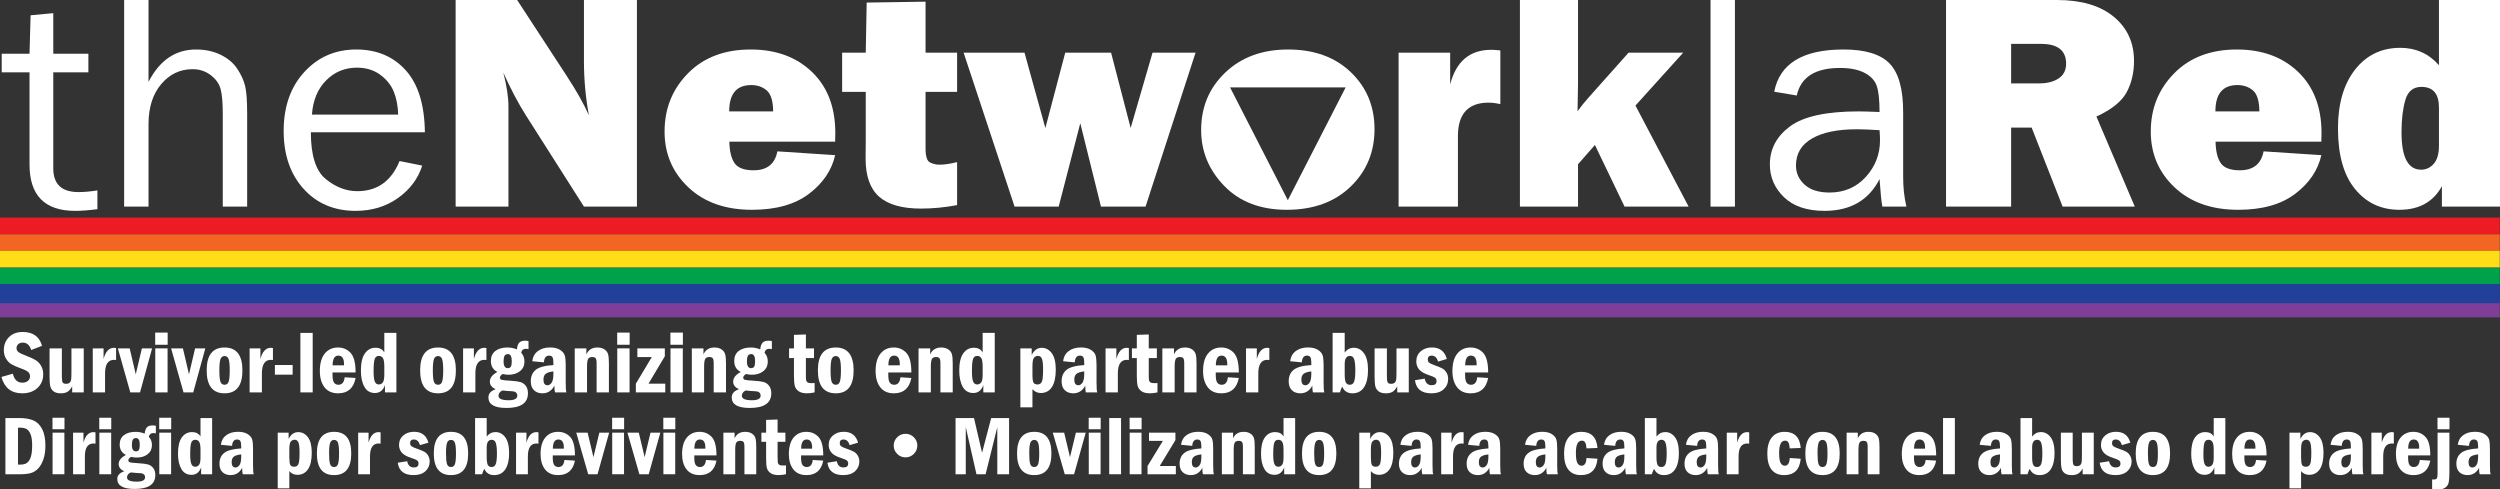 <?xml version="1.0" encoding="utf-8"?>
<!-- Generator: Adobe Illustrator 16.0.0, SVG Export Plug-In . SVG Version: 6.00 Build 0)  -->
<!DOCTYPE svg PUBLIC "-//W3C//DTD SVG 1.1//EN" "http://www.w3.org/Graphics/SVG/1.1/DTD/svg11.dtd">
<svg version="1.1" id="Layer_1" xmlns="http://www.w3.org/2000/svg" xmlns:xlink="http://www.w3.org/1999/xlink" x="0px" y="0px"
	 width="1008.09px" height="197.372px" viewBox="0 0 1008.09 197.372" enable-background="new 0 0 1008.09 197.372"
	 xml:space="preserve">
<rect x="0" y="0" width="1008.09" height="197.372" fill="#333333" stroke="none"/>
<g>
	<defs>
		<rect id="SVGID_1_" width="1008.091" height="197.372"/>
	</defs>
	<clipPath id="SVGID_2_">
		<use xlink:href="#SVGID_1_"  overflow="visible"/>
	</clipPath>
	<path clip-path="url(#SVGID_2_)" fill="#FFFFFF" d="M39.276,76.782v7.568c-3.467,0.448-6.474,0.672-9.02,0.672
		c-12.237,0-18.354-6.233-18.354-18.697v-37.15H0.689v-7.508h11.213L12.34,6.164l9.146-0.854v16.357h14.157v7.508H21.486V67.92
		c0,6.356,3.383,9.533,10.148,9.533C33.889,77.453,36.437,77.23,39.276,76.782"/>
	<path clip-path="url(#SVGID_2_)" fill="#FFFFFF" d="M99.663,83.313h-9.834V45.898c0-4.394-0.283-7.69-0.846-9.887
		c-0.564-2.198-1.901-4.099-4.009-5.707c-2.11-1.607-4.542-2.411-7.298-2.411c-5.054,0-9.282,2.014-12.685,6.043
		c-3.404,4.028-5.105,9.42-5.105,16.174v33.203h-9.835V0h9.835v33.02c4.468-8.707,10.857-13.061,19.168-13.061
		c3.716,0,7.026,0.712,9.929,2.136c2.902,1.425,5.125,3.296,6.671,5.615c1.545,2.319,2.6,4.608,3.163,6.867
		c0.564,2.257,0.846,6.032,0.846,11.321V83.313z"/>
	<path clip-path="url(#SVGID_2_)" fill="#FFFFFF" d="M161.114,64.941l9.145,1.831c-1.67,5.267-4.928,9.625-9.771,13.075
		c-4.845,3.45-10.546,5.174-17.102,5.174c-8.644,0-15.64-2.962-20.984-8.888c-5.347-5.926-8.019-13.695-8.019-23.308
		c0-9.815,2.777-17.747,8.332-23.795c5.553-6.048,12.528-9.072,20.922-9.072c8.268,0,14.918,2.787,19.951,8.362
		c5.032,5.575,7.611,13.916,7.736,25.024h-45.979c0,9.318,2.005,15.605,6.014,18.86c4.009,3.256,8.247,4.883,12.716,4.883
		C152.134,77.087,157.815,73.039,161.114,64.941 M160.55,46.204c-0.084-3.458-0.668-6.531-1.754-9.216
		c-1.086-2.686-2.923-4.974-5.512-6.867c-2.59-1.892-5.701-2.838-9.334-2.838c-4.886,0-9.031,1.709-12.434,5.127
		c-3.404,3.418-5.315,8.017-5.732,13.794H160.55z"/>
	<path clip-path="url(#SVGID_2_)" fill="#FFFFFF" d="M256.831,83.313H235.47l-23.418-36.811c-3.006-4.721-6.037-10.455-9.093-17.205
		c1.378,5.371,2.067,9.929,2.067,13.672v40.344h-21.298V0h24.806l19.922,30.516c3.968,6.063,6.974,11.394,9.019,15.993
		c-1.337-7.12-2.005-14.404-2.005-21.851V0h21.361V83.313z"/>
	<path clip-path="url(#SVGID_2_)" fill="#FFFFFF" d="M313.458,61.035l23.303,1.526c-1.378,6.104-4.896,11.302-10.555,15.595
		s-13.311,6.439-22.958,6.439c-10.733,0-19.293-3.021-25.683-9.064c-6.389-6.042-9.584-13.539-9.584-22.491
		c0-9.278,3.152-17.11,9.459-23.499c6.305-6.388,14.721-9.582,25.244-9.582c10.189,0,18.427,3.011,24.712,9.033
		c6.285,6.022,9.428,14.221,9.428,24.597c0,0.854-0.022,2.035-0.063,3.54h-42.659c0.083,3.906,0.793,6.805,2.13,8.698
		c1.336,1.891,3.884,2.838,7.642,2.838C309.303,68.665,312.497,66.122,313.458,61.035 M311.767,44.922
		c-0.042-4.19-0.905-7.009-2.59-8.454c-1.686-1.443-3.778-2.166-6.274-2.166c-5.909,0-8.864,3.54-8.864,10.62H311.767z"/>
	<path clip-path="url(#SVGID_2_)" fill="#FFFFFF" d="M385.936,21.24v15.808H373.22v22.888c0,3.134,0.604,4.995,1.816,5.585
		c1.211,0.59,2.464,0.885,3.759,0.885c2.004,0,4.385-0.345,7.141-1.038v17.334c-4.928,0.936-9.772,1.404-14.533,1.404
		c-7.684,0-13.333-1.607-16.945-4.822c-3.612-3.213-5.418-8.34-5.418-15.38l0.063-7.264V37.048h-9.522V21.24h9.522l0.375-20.203
		l23.742-0.366V21.24H385.936z"/>
	<polygon clip-path="url(#SVGID_2_)" fill="#FFFFFF" points="482.09,21.24 461.928,83.313 443.95,83.313 435.61,49.682 
		426.902,83.313 409.111,83.313 388.566,21.24 413.119,21.24 421.527,51.632 429.539,21.24 448.027,21.24 455.925,51.61 
		464.744,21.24 	"/>
	<path clip-path="url(#SVGID_2_)" fill="#FFFFFF" d="M587.892,83.313h-23.93V21.24h20.797v12.818
		c2.381-9.318,7.914-13.977,16.601-13.977c0.877,0,2.088,0.082,3.633,0.244v21.667c-1.754-0.406-3.319-0.61-4.698-0.61
		c-8.269,0-12.402,4.496-12.402,13.489V83.313z"/>
	<path clip-path="url(#SVGID_2_)" fill="#FFFFFF" d="M678.723,21.24l-19.252,21.323l21.444,40.75h-25.836l-11.953-24.857
		l-6.813,7.767v17.09h-23.428V0h23.428v33.628c0,0.937-0.063,4.68-0.188,11.23c1.505-2.076,3.03-3.967,4.577-5.676l15.989-17.942
		H678.723z"/>
	<rect x="689.747" clip-path="url(#SVGID_2_)" fill="#FFFFFF" width="9.835" height="83.313"/>
	<path clip-path="url(#SVGID_2_)" fill="#FFFFFF" d="M768.737,83.313h-9.709c-0.376-1.953-0.752-5.656-1.128-11.109
		c-4.344,8.545-11.735,12.818-22.175,12.818c-7.101,0-12.55-1.834-16.35-5.502c-3.801-3.668-5.7-8.069-5.7-13.204
		c0-6.235,2.714-11.359,8.144-15.373c5.428-4.014,14.658-6.021,27.687-6.021c1.755,0,4.552,0.082,8.395,0.244
		c0-4.883-0.387-8.413-1.158-10.59c-0.773-2.176-2.412-3.916-4.918-5.218c-2.506-1.302-5.805-1.953-9.897-1.953
		c-9.981,0-15.785,3.703-17.414,11.108l-9.083-1.526c2.213-11.352,11.526-17.029,27.938-17.029c8.728,0,14.918,1.883,18.573,5.646
		c3.653,3.764,5.48,10.284,5.48,19.562V71.35C767.422,75.704,767.86,79.692,768.737,83.313 M757.9,52.49
		c-4.009-0.244-7.058-0.366-9.146-0.366c-7.767,0-13.802,1.244-18.103,3.732c-4.302,2.488-6.452,6.117-6.452,10.889
		c0,3.02,1.159,5.589,3.477,7.71c2.318,2.121,5.669,3.181,10.055,3.181c5.929,0,10.806-2.1,14.626-6.301
		c3.821-4.201,5.731-9.137,5.731-14.807C758.088,55.386,758.026,54.042,757.9,52.49"/>
	<path clip-path="url(#SVGID_2_)" fill="#FFFFFF" d="M860.82,83.313h-29.097l-12.489-31.861h-8.276v31.861h-26.247V0h44.664
		c9.854,0,17.508,2.248,22.958,6.744c5.449,4.496,8.175,10.428,8.175,17.792c0,4.802-1.003,9.043-3.007,12.726
		c-2.005,3.682-6.056,6.927-12.152,9.735L860.82,83.313z M810.958,33.63h11.213c3.299,0,5.951-0.671,7.955-2.014
		c2.005-1.343,3.007-3.316,3.007-5.921c0-5.33-3.361-7.995-10.085-7.995h-12.09V33.63z"/>
	<path clip-path="url(#SVGID_2_)" fill="#FFFFFF" d="M912.751,61.035l23.303,1.526c-1.379,6.104-4.897,11.302-10.556,15.595
		c-5.659,4.293-13.312,6.439-22.959,6.439c-10.732,0-19.293-3.021-25.682-9.064c-6.39-6.042-9.585-13.539-9.585-22.491
		c0-9.278,3.153-17.11,9.459-23.499c6.306-6.388,14.721-9.582,25.245-9.582c10.188,0,18.426,3.011,24.712,9.033
		c6.284,6.022,9.428,14.221,9.428,24.597c0,0.854-0.021,2.035-0.063,3.54h-42.659c0.083,3.906,0.793,6.805,2.13,8.698
		c1.336,1.891,3.884,2.838,7.642,2.838C908.595,68.665,911.788,66.122,912.751,61.035 M911.06,44.922
		c-0.042-4.19-0.905-7.009-2.591-8.454c-1.686-1.443-3.777-2.166-6.273-2.166c-5.909,0-8.863,3.54-8.863,10.62H911.06z"/>
	<path clip-path="url(#SVGID_2_)" fill="#FFFFFF" d="M1008.091,83.313h-23.428v-8.24c-3.467,6.348-9.188,9.522-17.164,9.522
		c-7.351,0-13.312-2.798-17.884-8.392c-4.573-5.595-6.859-13.723-6.859-24.384c0-9.969,2.296-17.883,6.891-23.743
		c4.594-5.859,10.67-8.789,18.229-8.789c6.306,0,11.505,2.34,15.598,7.019V0h24.618V83.313z M983.473,43.396
		c0-5.574-2.359-8.362-7.078-8.362c-3.3,0-5.461,1.77-6.483,5.31c-1.024,3.54-1.535,7.874-1.535,13.001
		c0,10.051,2.631,15.075,7.894,15.075c2.004,0,3.705-0.793,5.104-2.38s2.099-4.007,2.099-7.263V43.396z"/>
	<rect y="87.733" clip-path="url(#SVGID_2_)" fill="#ED1C24" width="1008" height="6.72"/>
	<path clip-path="url(#SVGID_2_)" fill="#FFFFFF" d="M16.945,139.456l-4.359,1.67c-0.621-1.98-1.758-2.971-3.411-2.971
		c-0.773,0-1.385,0.22-1.836,0.659c-0.452,0.439-0.677,0.952-0.677,1.538c0,0.68,0.266,1.222,0.8,1.626
		c0.533,0.404,1.649,0.935,3.348,1.591c1.547,0.574,2.763,1.143,3.648,1.705c0.884,0.563,1.599,1.328,2.144,2.294
		c0.545,0.967,0.818,2.089,0.818,3.367c0,2.237-0.771,4.074-2.312,5.51s-3.606,2.153-6.196,2.153c-4.348,0-7.125-2.197-8.332-6.592
		l4.605-1.318c0.563,2.414,1.846,3.622,3.85,3.622c0.914,0,1.655-0.238,2.223-0.713c0.569-0.475,0.853-1.099,0.853-1.872
		c0-0.586-0.199-1.11-0.598-1.573c-0.398-0.463-1.312-0.952-2.742-1.467c-1.84-0.657-3.211-1.252-4.113-1.785
		s-1.647-1.295-2.233-2.285c-0.585-0.99-0.878-2.118-0.878-3.384c0-2.156,0.694-3.923,2.083-5.3c1.388-1.377,3.225-2.065,5.51-2.065
		C13.313,133.866,15.914,135.729,16.945,139.456"/>
	<path clip-path="url(#SVGID_2_)" fill="#FFFFFF" d="M19.986,140.476h4.957v11.404c0,1.15,0.105,1.919,0.316,2.306
		c0.211,0.388,0.668,0.581,1.372,0.581c0.644,0,1.133-0.158,1.467-0.476c0.334-0.316,0.536-0.753,0.607-1.311
		c0.07-0.558,0.105-1.704,0.105-3.44v-9.064h4.957v17.754h-4.658v-2.426c-0.703,1.207-1.403,1.975-2.101,2.303
		c-0.697,0.328-1.52,0.492-2.469,0.492c-1.278,0-2.256-0.264-2.936-0.791c-0.68-0.527-1.119-1.195-1.318-2.004
		c-0.199-0.809-0.299-2.068-0.299-3.779V140.476z"/>
	<path clip-path="url(#SVGID_2_)" fill="#FFFFFF" d="M37.406,140.476h4.359v4.289c0.786-3.012,2.186-4.519,4.202-4.519
		c0.246,0,0.527,0.03,0.843,0.089v4.834c-0.363-0.048-0.638-0.07-0.826-0.07c-2.414,0-3.621,1.828-3.621,5.484v7.646h-4.957V140.476
		z"/>
	<polygon clip-path="url(#SVGID_2_)" fill="#FFFFFF" points="47.531,140.476 52.298,140.476 54.741,150.942 57.211,140.476 
		61.33,140.476 56.461,158.229 52.542,158.229 	"/>
	<path clip-path="url(#SVGID_2_)" fill="#FFFFFF" d="M67.605,139.017h-5.027v-4.903h5.027V139.017z M62.613,140.476h4.957v17.755
		h-4.957V140.476z"/>
	<polygon clip-path="url(#SVGID_2_)" fill="#FFFFFF" points="68.994,140.476 73.761,140.476 76.204,150.942 78.674,140.476 
		82.793,140.476 77.924,158.229 74.004,158.229 	"/>
	<path clip-path="url(#SVGID_2_)" fill="#FFFFFF" d="M97.751,149.353c0,6.164-2.399,9.246-7.198,9.246
		c-4.811,0-7.216-3.082-7.216-9.246c0-6.152,2.405-9.229,7.216-9.229C95.353,140.124,97.751,143.2,97.751,149.353 M92.637,149.361
		c0-2.265-0.155-3.797-0.464-4.595s-0.849-1.197-1.619-1.197c-0.747,0-1.284,0.379-1.61,1.136c-0.328,0.757-0.491,2.309-0.491,4.656
		c0,2.172,0.14,3.68,0.42,4.524c0.281,0.845,0.841,1.268,1.681,1.268c0.805,0,1.354-0.419,1.645-1.259
		C92.491,153.056,92.637,151.544,92.637,149.361"/>
	<path clip-path="url(#SVGID_2_)" fill="#FFFFFF" d="M100.652,140.476h4.359v4.289c0.786-3.012,2.186-4.519,4.202-4.519
		c0.246,0,0.527,0.03,0.843,0.089v4.834c-0.363-0.048-0.638-0.07-0.826-0.07c-2.414,0-3.621,1.828-3.621,5.484v7.646h-4.957V140.476
		z"/>
	<rect x="110.848" y="147.19" clip-path="url(#SVGID_2_)" fill="#FFFFFF" width="7.154" height="3.885"/>
	<rect x="121.131" y="134.235" clip-path="url(#SVGID_2_)" fill="#FFFFFF" width="4.957" height="23.994"/>
	<path clip-path="url(#SVGID_2_)" fill="#FFFFFF" d="M143.385,150.179h-9.299v0.98c0,1.589,0.216,2.651,0.648,3.188
		s0.998,0.806,1.699,0.806c1.506,0,2.353-1.008,2.54-3.023l4.412,0.281c-0.784,4.125-3.131,6.188-7.041,6.188
		c-2.411,0-4.242-0.814-5.495-2.443c-1.252-1.629-1.878-3.809-1.878-6.539c0-3.082,0.664-5.435,1.992-7.058
		c1.329-1.623,3.111-2.435,5.346-2.435c2.014,0,3.696,0.718,5.048,2.153S143.385,146.347,143.385,150.179 M138.709,147.313
		c0.012-0.211,0.018-0.375,0.018-0.492c0-2.285-0.771-3.428-2.312-3.428c-1.518,0-2.282,1.307-2.294,3.92H138.709z"/>
	<path clip-path="url(#SVGID_2_)" fill="#FFFFFF" d="M154.969,134.235h4.869v23.994h-4.605v-2.936
		c-0.749,2.121-2.094,3.182-4.036,3.182c-1.907,0-3.328-0.832-4.264-2.496s-1.403-3.85-1.403-6.557c0-3.082,0.536-5.385,1.608-6.908
		s2.505-2.285,4.298-2.285c1.652,0,2.83,0.633,3.533,1.898V134.235z M154.969,147.904c0-1.743-0.186-2.91-0.556-3.501
		c-0.371-0.591-0.909-0.887-1.615-0.887c-0.835,0-1.403,0.408-1.704,1.229c-0.299,0.819-0.449,2.516-0.449,5.09
		c0,1.919,0.164,3.265,0.494,4.037s0.871,1.158,1.623,1.158c0.636,0,1.163-0.26,1.58-0.781c0.418-0.521,0.627-1.588,0.627-3.203
		V147.904z"/>
	<path clip-path="url(#SVGID_2_)" fill="#FFFFFF" d="M183.832,149.353c0,6.164-2.399,9.246-7.198,9.246
		c-4.811,0-7.216-3.082-7.216-9.246c0-6.152,2.405-9.229,7.216-9.229C181.433,140.124,183.832,143.2,183.832,149.353
		 M178.717,149.361c0-2.265-0.155-3.797-0.464-4.595s-0.849-1.197-1.619-1.197c-0.747,0-1.284,0.379-1.61,1.136
		c-0.328,0.757-0.491,2.309-0.491,4.656c0,2.172,0.14,3.68,0.42,4.524c0.281,0.845,0.841,1.268,1.681,1.268
		c0.805,0,1.354-0.419,1.645-1.259C178.571,153.056,178.717,151.544,178.717,149.361"/>
	<path clip-path="url(#SVGID_2_)" fill="#FFFFFF" d="M186.732,140.476h4.359v4.289c0.786-3.012,2.186-4.519,4.202-4.519
		c0.246,0,0.527,0.03,0.843,0.089v4.834c-0.363-0.048-0.638-0.07-0.826-0.07c-2.414,0-3.621,1.828-3.621,5.484v7.646h-4.957V140.476
		z"/>
	<path clip-path="url(#SVGID_2_)" fill="#FFFFFF" d="M213.117,137.558v3.234c-0.375-0.094-0.732-0.141-1.072-0.141
		c-1.032,0-1.658,0.533-1.881,1.6c0.879,0.926,1.318,2.109,1.318,3.551c0,1.605-0.597,2.892-1.793,3.858
		c-1.195,0.967-2.742,1.45-4.64,1.45c-0.727,0-1.495-0.1-2.303-0.299c-0.774,0.422-1.16,0.908-1.16,1.459
		c0,0.445,0.217,0.738,0.65,0.879c0.434,0.141,1.617,0.264,3.551,0.369c1.781,0.105,3.114,0.281,3.999,0.527
		c0.885,0.246,1.623,0.75,2.215,1.512c0.592,0.762,0.887,1.764,0.887,3.006c0,3.961-2.888,5.941-8.666,5.941
		c-4.851,0-7.277-1.412-7.277-4.236c0-1.559,0.967-2.66,2.901-3.305c-1.547-0.727-2.321-1.752-2.321-3.076
		c0-1.523,1.02-2.824,3.059-3.902c-1.758-0.867-2.637-2.344-2.637-4.43c0-1.77,0.607-3.117,1.819-4.043
		c1.213-0.926,2.833-1.389,4.861-1.389c1.347,0,2.613,0.258,3.797,0.773c0.129-1.266,0.445-2.168,0.949-2.707
		s1.295-0.809,2.373-0.809C212.262,137.382,212.719,137.44,213.117,137.558 M202.588,157.457c-1.043,0.479-1.565,1.194-1.565,2.144
		c0,1.195,1.36,1.793,4.078,1.793c2.332,0,3.498-0.621,3.498-1.863c0-0.457-0.126-0.829-0.378-1.115
		c-0.251-0.288-0.574-0.47-0.966-0.546c-0.393-0.076-1.216-0.144-2.47-0.202C204.047,157.62,203.314,157.55,202.588,157.457
		 M206.367,145.644c0-1.91-0.521-2.865-1.564-2.865c-0.633,0-1.082,0.231-1.345,0.694c-0.264,0.463-0.396,1.228-0.396,2.294
		c0,1.793,0.569,2.69,1.705,2.69c0.575,0,0.985-0.212,1.231-0.634S206.367,146.675,206.367,145.644"/>
	<path clip-path="url(#SVGID_2_)" fill="#FFFFFF" d="M219.322,146.118l-4.693-0.457c0.222-1.781,0.981-3.152,2.276-4.113
		s2.927-1.441,4.895-1.441c1.665,0,3,0.319,4.008,0.958c1.008,0.639,1.644,1.381,1.908,2.224c0.263,0.844,0.395,2.15,0.395,3.92
		v7.084c0,2.203,0.1,3.516,0.299,3.938h-4.605c-0.165-0.48-0.247-1.389-0.247-2.725c-1.088,2.063-2.708,3.094-4.86,3.094
		c-1.38,0-2.503-0.413-3.369-1.238c-0.865-0.827-1.298-2.031-1.298-3.613c0-1.98,0.655-3.512,1.965-4.597
		c1.31-1.084,3.696-1.731,7.158-1.942v-0.668c0-1.184-0.12-2.004-0.359-2.461c-0.239-0.457-0.703-0.686-1.391-0.686
		C220.145,143.394,219.45,144.302,219.322,146.118 M223.154,149.757c-1.441,0.164-2.47,0.482-3.085,0.955
		c-0.615,0.473-0.923,1.271-0.923,2.392c0,1.495,0.551,2.243,1.653,2.243c0.597,0,1.139-0.336,1.626-1.008
		c0.486-0.672,0.729-1.907,0.729-3.706V149.757z"/>
	<path clip-path="url(#SVGID_2_)" fill="#FFFFFF" d="M231.75,140.476h4.693v2.426c0.821-1.852,2.303-2.777,4.448-2.777
		c1.16,0,2.118,0.261,2.874,0.782c0.756,0.521,1.239,1.187,1.45,1.995s0.316,2.039,0.316,3.691v11.637h-4.957v-11.637
		c0-1.195-0.152-1.934-0.457-2.215c-0.304-0.281-0.715-0.422-1.23-0.422c-0.891,0-1.477,0.272-1.758,0.817
		c-0.281,0.545-0.422,1.562-0.422,3.05v10.406h-4.957V140.476z"/>
	<path clip-path="url(#SVGID_2_)" fill="#FFFFFF" d="M253.898,139.017h-5.027v-4.903h5.027V139.017z M248.906,140.476h4.957v17.755
		h-4.957V140.476z"/>
	<polygon clip-path="url(#SVGID_2_)" fill="#FFFFFF" points="257.01,140.476 268.084,140.476 268.084,143.657 261.499,154.714 
		268.26,154.714 268.26,158.229 256.395,158.229 256.395,154.714 262.822,143.991 257.01,143.991 	"/>
	<path clip-path="url(#SVGID_2_)" fill="#FFFFFF" d="M275.361,139.017h-5.027v-4.903h5.027V139.017z M270.369,140.476h4.957v17.755
		h-4.957V140.476z"/>
	<path clip-path="url(#SVGID_2_)" fill="#FFFFFF" d="M278.965,140.476h4.693v2.426c0.821-1.852,2.303-2.777,4.448-2.777
		c1.16,0,2.118,0.261,2.874,0.782c0.756,0.521,1.239,1.187,1.45,1.995s0.316,2.039,0.316,3.691v11.637h-4.957v-11.637
		c0-1.195-0.152-1.934-0.457-2.215c-0.304-0.281-0.715-0.422-1.23-0.422c-0.891,0-1.477,0.272-1.758,0.817
		c-0.281,0.545-0.422,1.562-0.422,3.05v10.406h-4.957V140.476z"/>
	<path clip-path="url(#SVGID_2_)" fill="#FFFFFF" d="M311.238,137.558v3.234c-0.375-0.094-0.732-0.141-1.072-0.141
		c-1.032,0-1.658,0.533-1.881,1.6c0.879,0.926,1.318,2.109,1.318,3.551c0,1.605-0.597,2.892-1.793,3.858
		c-1.195,0.967-2.742,1.45-4.64,1.45c-0.727,0-1.495-0.1-2.303-0.299c-0.774,0.422-1.16,0.908-1.16,1.459
		c0,0.445,0.217,0.738,0.65,0.879c0.434,0.141,1.617,0.264,3.551,0.369c1.781,0.105,3.114,0.281,3.999,0.527
		c0.885,0.246,1.623,0.75,2.215,1.512c0.592,0.762,0.887,1.764,0.887,3.006c0,3.961-2.888,5.941-8.666,5.941
		c-4.851,0-7.277-1.412-7.277-4.236c0-1.559,0.967-2.66,2.901-3.305c-1.547-0.727-2.321-1.752-2.321-3.076
		c0-1.523,1.02-2.824,3.059-3.902c-1.758-0.867-2.637-2.344-2.637-4.43c0-1.77,0.607-3.117,1.819-4.043
		c1.213-0.926,2.833-1.389,4.861-1.389c1.347,0,2.613,0.258,3.797,0.773c0.129-1.266,0.445-2.168,0.949-2.707
		s1.295-0.809,2.373-0.809C310.383,137.382,310.84,137.44,311.238,137.558 M300.709,157.457c-1.043,0.479-1.565,1.194-1.565,2.144
		c0,1.195,1.36,1.793,4.078,1.793c2.332,0,3.498-0.621,3.498-1.863c0-0.457-0.126-0.829-0.378-1.115
		c-0.251-0.288-0.574-0.47-0.966-0.546c-0.393-0.076-1.216-0.144-2.47-0.202C302.168,157.62,301.436,157.55,300.709,157.457
		 M304.488,145.644c0-1.91-0.521-2.865-1.564-2.865c-0.633,0-1.082,0.231-1.345,0.694c-0.264,0.463-0.396,1.228-0.396,2.294
		c0,1.793,0.569,2.69,1.705,2.69c0.575,0,0.985-0.212,1.231-0.634S304.488,146.675,304.488,145.644"/>
	<path clip-path="url(#SVGID_2_)" fill="#FFFFFF" d="M320.15,135.026l4.816-0.158v5.607h3.27v3.902h-3.27v6.521
		c0,1.207,0.027,1.989,0.08,2.347c0.052,0.357,0.228,0.656,0.527,0.896c0.299,0.24,0.8,0.36,1.503,0.36
		c0.375,0,0.844-0.012,1.406-0.035v3.762c-1.102,0.246-2.109,0.369-3.023,0.369c-1.5,0-2.649-0.287-3.446-0.861
		c-0.797-0.574-1.306-1.295-1.529-2.162s-0.334-2.244-0.334-4.131v-7.066h-1.969v-3.902h1.969V135.026z"/>
	<path clip-path="url(#SVGID_2_)" fill="#FFFFFF" d="M344.215,149.353c0,6.164-2.399,9.246-7.198,9.246
		c-4.811,0-7.216-3.082-7.216-9.246c0-6.152,2.405-9.229,7.216-9.229C341.815,140.124,344.215,143.2,344.215,149.353 M339.1,149.361
		c0-2.265-0.155-3.797-0.464-4.595c-0.309-0.798-0.849-1.197-1.619-1.197c-0.747,0-1.284,0.379-1.61,1.136
		c-0.328,0.757-0.491,2.309-0.491,4.656c0,2.172,0.14,3.68,0.42,4.524c0.281,0.845,0.841,1.268,1.681,1.268
		c0.805,0,1.354-0.419,1.645-1.259C338.954,153.056,339.1,151.544,339.1,149.361"/>
	<path clip-path="url(#SVGID_2_)" fill="#FFFFFF" d="M367.488,150.179h-9.299v0.98c0,1.589,0.216,2.651,0.648,3.188
		s0.998,0.806,1.699,0.806c1.506,0,2.353-1.008,2.54-3.023l4.412,0.281c-0.784,4.125-3.131,6.188-7.041,6.188
		c-2.411,0-4.242-0.814-5.495-2.443c-1.252-1.629-1.878-3.809-1.878-6.539c0-3.082,0.664-5.435,1.992-7.058
		c1.329-1.623,3.111-2.435,5.346-2.435c2.014,0,3.696,0.718,5.048,2.153S367.488,146.347,367.488,150.179 M362.813,147.313
		c0.012-0.211,0.018-0.375,0.018-0.492c0-2.285-0.771-3.428-2.312-3.428c-1.518,0-2.282,1.307-2.294,3.92H362.813z"/>
	<path clip-path="url(#SVGID_2_)" fill="#FFFFFF" d="M370.389,140.476h4.693v2.426c0.821-1.852,2.303-2.777,4.448-2.777
		c1.16,0,2.118,0.261,2.874,0.782c0.756,0.521,1.239,1.187,1.45,1.995s0.316,2.039,0.316,3.691v11.637h-4.957v-11.637
		c0-1.195-0.152-1.934-0.457-2.215c-0.304-0.281-0.715-0.422-1.23-0.422c-0.891,0-1.477,0.272-1.758,0.817
		c-0.281,0.545-0.422,1.562-0.422,3.05v10.406h-4.957V140.476z"/>
	<path clip-path="url(#SVGID_2_)" fill="#FFFFFF" d="M396.246,134.235h4.869v23.994h-4.605v-2.936
		c-0.749,2.121-2.094,3.182-4.036,3.182c-1.907,0-3.328-0.832-4.264-2.496s-1.403-3.85-1.403-6.557c0-3.082,0.536-5.385,1.608-6.908
		c1.072-1.523,2.505-2.285,4.298-2.285c1.652,0,2.83,0.633,3.533,1.898V134.235z M396.246,147.904c0-1.743-0.186-2.91-0.556-3.501
		c-0.371-0.591-0.909-0.887-1.615-0.887c-0.835,0-1.403,0.408-1.704,1.229c-0.299,0.819-0.449,2.516-0.449,5.09
		c0,1.919,0.164,3.265,0.494,4.037s0.871,1.158,1.623,1.158c0.636,0,1.163-0.26,1.58-0.781c0.418-0.521,0.627-1.588,0.627-3.203
		V147.904z"/>
	<path clip-path="url(#SVGID_2_)" fill="#FFFFFF" d="M411.451,140.476h4.57v2.654c0.971-1.922,2.316-2.883,4.036-2.883
		c1.626,0,2.977,0.724,4.053,2.171s1.614,3.659,1.614,6.636c0,3.117-0.526,5.467-1.579,7.049c-1.053,1.582-2.533,2.373-4.439,2.373
		c-1.368,0-2.497-0.521-3.386-1.564v7.33h-4.869V140.476z M416.32,150.958c0,1.697,0.137,2.8,0.412,3.309
		c0.274,0.51,0.831,0.764,1.671,0.764c0.747,0,1.301-0.339,1.663-1.018c0.362-0.679,0.543-2.323,0.543-4.933
		c0-2.176-0.158-3.65-0.473-4.423s-0.846-1.158-1.593-1.158c-0.618,0-1.143,0.243-1.576,0.729c-0.431,0.485-0.647,1.612-0.647,3.379
		V150.958z"/>
	<path clip-path="url(#SVGID_2_)" fill="#FFFFFF" d="M433.371,146.118l-4.693-0.457c0.222-1.781,0.981-3.152,2.276-4.113
		s2.927-1.441,4.895-1.441c1.665,0,3,0.319,4.008,0.958c1.008,0.639,1.644,1.381,1.908,2.224c0.263,0.844,0.395,2.15,0.395,3.92
		v7.084c0,2.203,0.1,3.516,0.299,3.938h-4.605c-0.165-0.48-0.247-1.389-0.247-2.725c-1.088,2.063-2.708,3.094-4.86,3.094
		c-1.38,0-2.503-0.413-3.369-1.238c-0.865-0.827-1.298-2.031-1.298-3.613c0-1.98,0.655-3.512,1.965-4.597
		c1.31-1.084,3.696-1.731,7.158-1.942v-0.668c0-1.184-0.12-2.004-0.358-2.461c-0.24-0.457-0.704-0.686-1.392-0.686
		C434.193,143.394,433.499,144.302,433.371,146.118 M437.203,149.757c-1.441,0.164-2.47,0.482-3.085,0.955
		c-0.615,0.473-0.923,1.271-0.923,2.392c0,1.495,0.551,2.243,1.653,2.243c0.597,0,1.139-0.336,1.626-1.008
		c0.486-0.672,0.729-1.907,0.729-3.706V149.757z"/>
	<path clip-path="url(#SVGID_2_)" fill="#FFFFFF" d="M445.799,140.476h4.359v4.289c0.786-3.012,2.186-4.519,4.202-4.519
		c0.246,0,0.527,0.03,0.843,0.089v4.834c-0.363-0.048-0.638-0.07-0.826-0.07c-2.414,0-3.621,1.828-3.621,5.484v7.646h-4.957V140.476
		z"/>
	<path clip-path="url(#SVGID_2_)" fill="#FFFFFF" d="M458.402,135.026l4.816-0.158v5.607h3.27v3.902h-3.27v6.521
		c0,1.207,0.027,1.989,0.08,2.347c0.052,0.357,0.228,0.656,0.527,0.896c0.299,0.24,0.8,0.36,1.503,0.36
		c0.375,0,0.844-0.012,1.406-0.035v3.762c-1.102,0.246-2.109,0.369-3.023,0.369c-1.5,0-2.649-0.287-3.446-0.861
		c-0.797-0.574-1.306-1.295-1.529-2.162s-0.334-2.244-0.334-4.131v-7.066h-1.969v-3.902h1.969V135.026z"/>
	<path clip-path="url(#SVGID_2_)" fill="#FFFFFF" d="M468.703,140.476h4.693v2.426c0.821-1.852,2.303-2.777,4.448-2.777
		c1.16,0,2.118,0.261,2.874,0.782c0.756,0.521,1.239,1.187,1.45,1.995s0.316,2.039,0.316,3.691v11.637h-4.957v-11.637
		c0-1.195-0.152-1.934-0.457-2.215c-0.304-0.281-0.715-0.422-1.23-0.422c-0.891,0-1.477,0.272-1.758,0.817
		c-0.281,0.545-0.422,1.562-0.422,3.05v10.406h-4.957V140.476z"/>
	<path clip-path="url(#SVGID_2_)" fill="#FFFFFF" d="M499.535,150.179h-9.299v0.98c0,1.589,0.216,2.651,0.647,3.188
		c0.433,0.537,0.999,0.806,1.7,0.806c1.506,0,2.353-1.008,2.54-3.023l4.412,0.281c-0.784,4.125-3.131,6.188-7.04,6.188
		c-2.411,0-4.243-0.814-5.496-2.443c-1.252-1.629-1.878-3.809-1.878-6.539c0-3.082,0.664-5.435,1.992-7.058
		c1.329-1.623,3.11-2.435,5.347-2.435c2.012,0,3.695,0.718,5.047,2.153S499.535,146.347,499.535,150.179 M494.859,147.313
		c0.012-0.211,0.018-0.375,0.018-0.492c0-2.285-0.771-3.428-2.312-3.428c-1.518,0-2.282,1.307-2.294,3.92H494.859z"/>
	<path clip-path="url(#SVGID_2_)" fill="#FFFFFF" d="M502.436,140.476h4.359v4.289c0.785-3.012,2.186-4.519,4.201-4.519
		c0.246,0,0.527,0.03,0.844,0.089v4.834c-0.363-0.048-0.639-0.07-0.826-0.07c-2.414,0-3.621,1.828-3.621,5.484v7.646h-4.957V140.476
		z"/>
	<path clip-path="url(#SVGID_2_)" fill="#FFFFFF" d="M524.936,146.118l-4.693-0.457c0.223-1.781,0.981-3.152,2.276-4.113
		s2.927-1.441,4.896-1.441c1.664,0,3,0.319,4.008,0.958s1.644,1.381,1.907,2.224c0.264,0.844,0.396,2.15,0.396,3.92v7.084
		c0,2.203,0.1,3.516,0.299,3.938h-4.604c-0.165-0.48-0.247-1.389-0.247-2.725c-1.088,2.063-2.708,3.094-4.86,3.094
		c-1.38,0-2.503-0.413-3.369-1.238c-0.865-0.827-1.298-2.031-1.298-3.613c0-1.98,0.654-3.512,1.965-4.597
		c1.31-1.084,3.696-1.731,7.158-1.942v-0.668c0-1.184-0.12-2.004-0.358-2.461c-0.239-0.457-0.704-0.686-1.392-0.686
		C525.758,143.394,525.063,144.302,524.936,146.118 M528.768,149.757c-1.441,0.164-2.47,0.482-3.085,0.955s-0.923,1.271-0.923,2.392
		c0,1.495,0.551,2.243,1.652,2.243c0.598,0,1.14-0.336,1.627-1.008c0.485-0.672,0.729-1.907,0.729-3.706V149.757z"/>
	<path clip-path="url(#SVGID_2_)" fill="#FFFFFF" d="M537.363,134.235h4.869v7.91c0.959-1.277,2.188-1.916,3.685-1.916
		c1.638,0,3,0.738,4.087,2.215c1.089,1.477,1.633,3.744,1.633,6.803c0,2.941-0.532,5.235-1.597,6.882s-2.621,2.47-4.668,2.47
		c-2.013,0-3.393-0.896-4.142-2.689c-0.34,0.609-0.65,1.382-0.932,2.32h-2.936V134.235z M542.232,150.854
		c0,1.626,0.151,2.749,0.455,3.369s0.84,0.931,1.609,0.931c0.854,0,1.437-0.441,1.752-1.325c0.315-0.883,0.473-2.372,0.473-4.467
		c0-2.024-0.152-3.504-0.455-4.44c-0.304-0.936-0.864-1.404-1.681-1.404c-1.436,0-2.153,1.082-2.153,3.247V150.854z"/>
	<path clip-path="url(#SVGID_2_)" fill="#FFFFFF" d="M554.291,140.476h4.957v11.404c0,1.15,0.104,1.919,0.316,2.306
		c0.211,0.388,0.668,0.581,1.371,0.581c0.645,0,1.134-0.158,1.468-0.476c0.334-0.316,0.536-0.753,0.606-1.311
		s0.105-1.704,0.105-3.44v-9.064h4.957v17.754h-4.658v-2.426c-0.703,1.207-1.403,1.975-2.102,2.303
		c-0.696,0.328-1.52,0.492-2.469,0.492c-1.277,0-2.256-0.264-2.936-0.791c-0.681-0.527-1.119-1.195-1.318-2.004
		s-0.299-2.068-0.299-3.779V140.476z"/>
	<path clip-path="url(#SVGID_2_)" fill="#FFFFFF" d="M583.418,144.747l-3.533,1.055c-0.469-1.605-1.336-2.408-2.602-2.408
		c-1.031,0-1.547,0.516-1.547,1.547c0,0.586,0.193,1.031,0.58,1.336s1.184,0.668,2.391,1.09c1.359,0.48,2.355,0.902,2.988,1.266
		s1.166,0.911,1.6,1.644s0.65,1.573,0.65,2.522c0,1.641-0.592,3.018-1.775,4.131s-2.836,1.67-4.957,1.67
		c-3.996,0-6.211-1.764-6.645-5.291l3.938-0.633c0.328,1.77,1.26,2.654,2.795,2.654c1.313,0,1.969-0.551,1.969-1.652
		c0-0.586-0.193-1.031-0.58-1.336s-1.137-0.633-2.25-0.984c-2.039-0.656-3.439-1.447-4.201-2.373s-1.143-1.998-1.143-3.217
		c0-1.711,0.601-3.083,1.801-4.113c1.202-1.031,2.705-1.547,4.51-1.547C580.559,140.106,582.563,141.653,583.418,144.747"/>
	<path clip-path="url(#SVGID_2_)" fill="#FFFFFF" d="M600.082,150.179h-9.299v0.98c0,1.589,0.216,2.651,0.646,3.188
		c0.434,0.537,0.999,0.806,1.7,0.806c1.506,0,2.354-1.008,2.54-3.023l4.412,0.281c-0.784,4.125-3.131,6.188-7.04,6.188
		c-2.411,0-4.243-0.814-5.496-2.443c-1.252-1.629-1.878-3.809-1.878-6.539c0-3.082,0.664-5.435,1.992-7.058
		c1.329-1.623,3.11-2.435,5.347-2.435c2.013,0,3.695,0.718,5.047,2.153C599.406,143.713,600.082,146.347,600.082,150.179
		 M595.406,147.313c0.012-0.211,0.018-0.375,0.018-0.492c0-2.285-0.771-3.428-2.312-3.428c-1.519,0-2.282,1.307-2.294,3.92H595.406z
		"/>
	<path clip-path="url(#SVGID_2_)" fill="#FFFFFF" d="M2.181,168.568h5.46c2.366,0,4.29,0.313,5.773,0.938
		c1.481,0.625,2.667,1.778,3.558,3.461c0.89,1.683,1.335,3.957,1.335,6.823c0,2.036-0.27,3.843-0.811,5.421
		c-0.541,1.576-1.251,2.819-2.13,3.727c-0.879,0.907-1.871,1.517-2.975,1.827c-1.105,0.309-2.485,0.464-4.142,0.464H2.181V168.568z
		 M7.252,172.453v14.892h0.865c1.175,0,2.085-0.222,2.729-0.665c0.644-0.442,1.158-1.216,1.543-2.318
		c0.384-1.103,0.576-2.695,0.576-4.778c0-1.928-0.212-3.412-0.635-4.454c-0.424-1.041-0.955-1.748-1.594-2.119
		c-0.639-0.37-1.512-0.557-2.619-0.557H7.252z"/>
	<path clip-path="url(#SVGID_2_)" fill="#FFFFFF" d="M25.999,173.084h-4.834v-4.632h4.834V173.084z M21.198,174.462h4.767v16.769
		h-4.767V174.462z"/>
	<path clip-path="url(#SVGID_2_)" fill="#FFFFFF" d="M29.463,174.462h4.192v4.051c0.755-2.845,2.102-4.267,4.04-4.267
		c0.237,0,0.508,0.027,0.812,0.083v4.565c-0.35-0.044-0.614-0.066-0.794-0.066c-2.322,0-3.483,1.727-3.483,5.18v7.222h-4.767
		V174.462z"/>
	<path clip-path="url(#SVGID_2_)" fill="#FFFFFF" d="M44.863,173.084h-4.834v-4.632h4.834V173.084z M40.063,174.462h4.767v16.769
		h-4.767V174.462z"/>
	<path clip-path="url(#SVGID_2_)" fill="#FFFFFF" d="M62.85,171.706v3.055c-0.361-0.089-0.704-0.133-1.031-0.133
		c-0.992,0-1.595,0.504-1.809,1.511c0.845,0.874,1.268,1.992,1.268,3.354c0,1.517-0.575,2.731-1.724,3.644
		c-1.15,0.914-2.637,1.37-4.463,1.37c-0.699,0-1.437-0.094-2.214-0.282c-0.744,0.398-1.116,0.857-1.116,1.378
		c0,0.421,0.208,0.697,0.625,0.83s1.556,0.249,3.415,0.348c1.713,0.101,2.995,0.267,3.846,0.499c0.85,0.232,1.561,0.708,2.129,1.428
		c0.569,0.72,0.854,1.666,0.854,2.839c0,3.741-2.778,5.611-8.334,5.611c-4.665,0-6.998-1.335-6.998-4c0-1.473,0.93-2.514,2.79-3.122
		c-1.488-0.687-2.232-1.654-2.232-2.905c0-1.438,0.981-2.667,2.941-3.686c-1.69-0.819-2.535-2.214-2.535-4.184
		c0-1.671,0.583-2.944,1.749-3.818c1.167-0.874,2.724-1.312,4.674-1.312c1.296,0,2.513,0.243,3.652,0.73
		c0.124-1.195,0.428-2.048,0.913-2.557c0.484-0.509,1.245-0.764,2.281-0.764C62.026,171.54,62.466,171.596,62.85,171.706
		 M52.724,190.499c-1.003,0.454-1.504,1.129-1.504,2.025c0,1.129,1.307,1.693,3.922,1.693c2.242,0,3.363-0.587,3.363-1.76
		c0-0.432-0.121-0.783-0.363-1.055c-0.242-0.271-0.552-0.442-0.929-0.514c-0.378-0.072-1.17-0.136-2.375-0.191
		C54.127,190.654,53.422,190.588,52.724,190.499 M56.358,179.343c0-1.804-0.502-2.706-1.504-2.706c-0.609,0-1.04,0.219-1.294,0.655
		c-0.253,0.438-0.38,1.16-0.38,2.167c0,1.693,0.546,2.54,1.639,2.54c0.553,0,0.947-0.199,1.184-0.598
		C56.239,181.003,56.358,180.316,56.358,179.343"/>
	<path clip-path="url(#SVGID_2_)" fill="#FFFFFF" d="M69.036,173.084h-4.834v-4.632h4.834V173.084z M64.235,174.462h4.767v16.769
		h-4.767V174.462z"/>
	<path clip-path="url(#SVGID_2_)" fill="#FFFFFF" d="M80.852,168.568h4.683v22.661h-4.429v-2.772
		c-0.72,2.002-2.014,3.005-3.881,3.005c-1.834,0-3.201-0.786-4.101-2.357c-0.899-1.571-1.349-3.636-1.349-6.192
		c0-2.912,0.515-5.086,1.546-6.524c1.031-1.438,2.409-2.158,4.134-2.158c1.588,0,2.721,0.598,3.397,1.793V168.568z M80.852,181.479
		c0-1.647-0.178-2.749-0.534-3.308c-0.357-0.558-0.875-0.838-1.553-0.838c-0.804,0-1.35,0.388-1.639,1.161
		c-0.288,0.773-0.432,2.376-0.432,4.808c0,1.813,0.158,3.083,0.475,3.813s0.837,1.093,1.561,1.093c0.611,0,1.118-0.245,1.519-0.736
		c0.402-0.492,0.603-1.5,0.603-3.025V181.479z"/>
	<path clip-path="url(#SVGID_2_)" fill="#FFFFFF" d="M93.581,179.791l-4.514-0.432c0.214-1.683,0.944-2.978,2.19-3.885
		c1.244-0.907,2.814-1.361,4.707-1.361c1.6,0,2.885,0.302,3.854,0.905c0.969,0.603,1.581,1.303,1.834,2.1
		c0.254,0.798,0.381,2.031,0.381,3.702v6.69c0,2.081,0.095,3.321,0.287,3.719h-4.428c-0.158-0.454-0.237-1.312-0.237-2.573
		c-1.047,1.948-2.604,2.922-4.674,2.922c-1.327,0-2.407-0.39-3.24-1.171c-0.832-0.779-1.248-1.917-1.248-3.411
		c0-1.87,0.629-3.317,1.889-4.341c1.26-1.024,3.554-1.636,6.884-1.835v-0.631c0-1.118-0.115-1.893-0.345-2.324
		s-0.676-0.647-1.338-0.647C94.371,177.218,93.704,178.075,93.581,179.791 M97.266,183.228c-1.386,0.154-2.375,0.455-2.967,0.902
		c-0.592,0.446-0.887,1.199-0.887,2.259c0,1.412,0.529,2.118,1.589,2.118c0.575,0,1.096-0.317,1.563-0.951
		c0.468-0.635,0.702-1.802,0.702-3.501V183.228z"/>
	<path clip-path="url(#SVGID_2_)" fill="#FFFFFF" d="M111.988,174.462h4.395v2.507c0.934-1.815,2.228-2.723,3.881-2.723
		c1.564,0,2.863,0.684,3.898,2.05c1.035,1.367,1.552,3.456,1.552,6.268c0,2.944-0.506,5.163-1.518,6.657
		c-1.012,1.494-2.435,2.241-4.269,2.241c-1.316,0-2.402-0.492-3.256-1.478v6.923h-4.683V174.462z M116.671,184.362
		c0,1.603,0.132,2.644,0.396,3.125c0.263,0.479,0.799,0.721,1.607,0.721c0.719,0,1.251-0.32,1.6-0.961
		c0.348-0.642,0.522-2.194,0.522-4.658c0-2.056-0.152-3.448-0.455-4.178c-0.303-0.729-0.814-1.094-1.532-1.094
		c-0.595,0-1.1,0.229-1.515,0.688c-0.415,0.459-0.623,1.522-0.623,3.191V184.362z"/>
	<path clip-path="url(#SVGID_2_)" fill="#FFFFFF" d="M141.639,182.846c0,5.82-2.307,8.732-6.922,8.732
		c-4.626,0-6.939-2.912-6.939-8.732c0-5.811,2.313-8.716,6.939-8.716C139.332,174.13,141.639,177.035,141.639,182.846
		 M136.72,182.854c0-2.14-0.148-3.586-0.446-4.34c-0.297-0.754-0.816-1.131-1.557-1.131c-0.718,0-1.234,0.357-1.549,1.072
		c-0.314,0.715-0.471,2.181-0.471,4.398c0,2.051,0.134,3.475,0.404,4.272c0.269,0.798,0.808,1.197,1.616,1.197
		c0.774,0,1.302-0.396,1.582-1.188C136.58,186.343,136.72,184.916,136.72,182.854"/>
	<path clip-path="url(#SVGID_2_)" fill="#FFFFFF" d="M144.428,174.462h4.192v4.051c0.755-2.845,2.102-4.267,4.04-4.267
		c0.237,0,0.508,0.027,0.812,0.083v4.565c-0.35-0.044-0.614-0.066-0.794-0.066c-2.322,0-3.483,1.727-3.483,5.18v7.222h-4.767
		V174.462z"/>
	<path clip-path="url(#SVGID_2_)" fill="#FFFFFF" d="M172.759,178.496l-3.398,0.996c-0.451-1.518-1.285-2.274-2.501-2.274
		c-0.992,0-1.488,0.487-1.488,1.461c0,0.554,0.186,0.974,0.558,1.262c0.371,0.288,1.138,0.631,2.299,1.029
		c1.307,0.454,2.265,0.853,2.873,1.195c0.609,0.343,1.122,0.86,1.539,1.553c0.416,0.691,0.625,1.485,0.625,2.382
		c0,1.55-0.569,2.85-1.707,3.901c-1.138,1.052-2.728,1.577-4.767,1.577c-3.843,0-5.973-1.666-6.39-4.997l3.787-0.598
		c0.315,1.671,1.211,2.507,2.687,2.507c1.262,0,1.894-0.521,1.894-1.561c0-0.554-0.186-0.974-0.558-1.262s-1.094-0.598-2.164-0.93
		c-1.961-0.62-3.308-1.367-4.04-2.241c-0.733-0.874-1.099-1.887-1.099-3.038c0-1.616,0.578-2.911,1.733-3.885
		c1.155-0.975,2.6-1.461,4.336-1.461C170.009,174.113,171.937,175.574,172.759,178.496"/>
	<path clip-path="url(#SVGID_2_)" fill="#FFFFFF" d="M188.784,182.846c0,5.82-2.307,8.732-6.922,8.732
		c-4.626,0-6.939-2.912-6.939-8.732c0-5.811,2.313-8.716,6.939-8.716C186.477,174.13,188.784,177.035,188.784,182.846
		 M183.865,182.854c0-2.14-0.148-3.586-0.446-4.34c-0.297-0.754-0.816-1.131-1.557-1.131c-0.718,0-1.234,0.357-1.549,1.072
		c-0.314,0.715-0.471,2.181-0.471,4.398c0,2.051,0.134,3.475,0.404,4.272c0.269,0.798,0.808,1.197,1.616,1.197
		c0.774,0,1.302-0.396,1.582-1.188C183.725,186.343,183.865,184.916,183.865,182.854"/>
	<path clip-path="url(#SVGID_2_)" fill="#FFFFFF" d="M191.573,168.568h4.683v7.471c0.922-1.206,2.103-1.81,3.543-1.81
		c1.575,0,2.885,0.697,3.932,2.092c1.046,1.395,1.568,3.536,1.568,6.425c0,2.778-0.511,4.944-1.535,6.499
		c-1.024,1.556-2.52,2.333-4.489,2.333c-1.935,0-3.263-0.847-3.982-2.54c-0.328,0.575-0.626,1.306-0.896,2.191h-2.824V168.568z
		 M196.256,184.263c0,1.536,0.146,2.598,0.437,3.183c0.292,0.586,0.809,0.879,1.549,0.879c0.82,0,1.381-0.417,1.684-1.251
		c0.303-0.835,0.455-2.241,0.455-4.219c0-1.912-0.146-3.311-0.438-4.194s-0.831-1.326-1.616-1.326c-1.381,0-2.071,1.022-2.071,3.066
		V184.263z"/>
	<path clip-path="url(#SVGID_2_)" fill="#FFFFFF" d="M208.088,174.462h4.192v4.051c0.755-2.845,2.102-4.267,4.04-4.267
		c0.237,0,0.508,0.027,0.812,0.083v4.565c-0.35-0.044-0.614-0.066-0.794-0.066c-2.322,0-3.483,1.727-3.483,5.18v7.222h-4.767
		V174.462z"/>
	<path clip-path="url(#SVGID_2_)" fill="#FFFFFF" d="M231.839,183.626h-8.943v0.927c0,1.5,0.208,2.503,0.623,3.012
		c0.416,0.506,0.96,0.76,1.634,0.76c1.449,0,2.263-0.952,2.442-2.855l4.244,0.266c-0.755,3.896-3.012,5.844-6.771,5.844
		c-2.319,0-4.08-0.77-5.285-2.308c-1.204-1.538-1.806-3.597-1.806-6.176c0-2.911,0.639-5.133,1.916-6.666
		c1.278-1.532,2.991-2.299,5.141-2.299c1.936,0,3.555,0.678,4.854,2.033C231.189,177.52,231.839,180.007,231.839,183.626
		 M227.342,180.92c0.011-0.199,0.017-0.354,0.017-0.465c0-2.158-0.741-3.237-2.223-3.237c-1.46,0-2.195,1.234-2.206,3.702H227.342z"
		/>
	<polygon clip-path="url(#SVGID_2_)" fill="#FFFFFF" points="232.363,174.462 236.947,174.462 239.297,184.348 241.672,174.462 
		245.633,174.462 240.95,191.229 237.181,191.229 	"/>
	<path clip-path="url(#SVGID_2_)" fill="#FFFFFF" d="M251.667,173.084h-4.834v-4.632h4.834V173.084z M246.867,174.462h4.767v16.769
		h-4.767V174.462z"/>
	<polygon clip-path="url(#SVGID_2_)" fill="#FFFFFF" points="253.002,174.462 257.586,174.462 259.937,184.348 262.312,174.462 
		266.272,174.462 261.589,191.229 257.82,191.229 	"/>
	<path clip-path="url(#SVGID_2_)" fill="#FFFFFF" d="M272.307,173.084h-4.834v-4.632h4.834V173.084z M267.506,174.462h4.767v16.769
		h-4.767V174.462z"/>
	<path clip-path="url(#SVGID_2_)" fill="#FFFFFF" d="M288.907,183.626h-8.943v0.927c0,1.5,0.208,2.503,0.623,3.012
		c0.416,0.506,0.96,0.76,1.634,0.76c1.449,0,2.263-0.952,2.442-2.855l4.244,0.266c-0.755,3.896-3.012,5.844-6.771,5.844
		c-2.319,0-4.08-0.77-5.285-2.308c-1.204-1.538-1.806-3.597-1.806-6.176c0-2.911,0.639-5.133,1.916-6.666
		c1.278-1.532,2.991-2.299,5.141-2.299c1.936,0,3.555,0.678,4.854,2.033C288.257,177.52,288.907,180.007,288.907,183.626
		 M284.41,180.92c0.011-0.199,0.017-0.354,0.017-0.465c0-2.158-0.741-3.237-2.223-3.237c-1.46,0-2.195,1.234-2.206,3.702H284.41z"/>
	<path clip-path="url(#SVGID_2_)" fill="#FFFFFF" d="M291.696,174.462h4.514v2.291c0.788-1.749,2.214-2.623,4.277-2.623
		c1.115,0,2.036,0.246,2.763,0.738c0.727,0.493,1.192,1.121,1.395,1.885c0.202,0.764,0.304,1.926,0.304,3.486v10.99h-4.767v-10.99
		c0-1.129-0.147-1.826-0.44-2.092s-0.687-0.398-1.183-0.398c-0.856,0-1.42,0.258-1.69,0.771c-0.271,0.516-0.406,1.476-0.406,2.88
		v9.829h-4.767V174.462z"/>
	<path clip-path="url(#SVGID_2_)" fill="#FFFFFF" d="M308.921,169.315l4.632-0.149v5.296h3.144v3.686h-3.144v6.159
		c0,1.14,0.025,1.879,0.076,2.216c0.051,0.338,0.22,0.62,0.507,0.848c0.287,0.227,0.769,0.341,1.446,0.341
		c0.36,0,0.811-0.012,1.352-0.034v3.553c-1.06,0.232-2.029,0.349-2.908,0.349c-1.442,0-2.547-0.271-3.313-0.813
		c-0.767-0.542-1.257-1.223-1.471-2.042c-0.214-0.819-0.321-2.119-0.321-3.901v-6.674h-1.893v-3.686h1.893V169.315z"/>
	<path clip-path="url(#SVGID_2_)" fill="#FFFFFF" d="M331.962,183.626h-8.943v0.927c0,1.5,0.208,2.503,0.623,3.012
		c0.416,0.506,0.96,0.76,1.634,0.76c1.449,0,2.263-0.952,2.442-2.855l4.244,0.266c-0.755,3.896-3.012,5.844-6.771,5.844
		c-2.319,0-4.08-0.77-5.285-2.308c-1.204-1.538-1.806-3.597-1.806-6.176c0-2.911,0.639-5.133,1.916-6.666
		c1.278-1.532,2.991-2.299,5.141-2.299c1.936,0,3.555,0.678,4.854,2.033C331.312,177.52,331.962,180.007,331.962,183.626
		 M327.465,180.92c0.011-0.199,0.017-0.354,0.017-0.465c0-2.158-0.741-3.237-2.223-3.237c-1.46,0-2.195,1.234-2.206,3.702H327.465z"
		/>
	<path clip-path="url(#SVGID_2_)" fill="#FFFFFF" d="M346.009,178.496l-3.398,0.996c-0.451-1.518-1.285-2.274-2.501-2.274
		c-0.992,0-1.488,0.487-1.488,1.461c0,0.554,0.186,0.974,0.558,1.262c0.371,0.288,1.138,0.631,2.299,1.029
		c1.307,0.454,2.265,0.853,2.873,1.195c0.609,0.343,1.122,0.86,1.539,1.553c0.416,0.691,0.625,1.485,0.625,2.382
		c0,1.55-0.569,2.85-1.707,3.901c-1.138,1.052-2.728,1.577-4.767,1.577c-3.843,0-5.973-1.666-6.39-4.997l3.787-0.598
		c0.315,1.671,1.211,2.507,2.687,2.507c1.262,0,1.894-0.521,1.894-1.561c0-0.554-0.186-0.974-0.558-1.262s-1.094-0.598-2.164-0.93
		c-1.961-0.62-3.308-1.367-4.04-2.241c-0.733-0.874-1.099-1.887-1.099-3.038c0-1.616,0.578-2.911,1.733-3.885
		c1.155-0.975,2.6-1.461,4.336-1.461C343.259,174.113,345.186,175.574,346.009,178.496"/>
	<path clip-path="url(#SVGID_2_)" fill="#FFFFFF" d="M369.894,179.675c0,1.306-0.465,2.424-1.395,3.354
		c-0.929,0.93-2.048,1.395-3.355,1.395s-2.429-0.468-3.364-1.402c-0.935-0.936-1.403-2.051-1.403-3.346
		c0-1.306,0.465-2.424,1.395-3.354c0.93-0.929,2.065-1.394,3.406-1.394c1.284,0,2.392,0.462,3.321,1.387
		C369.429,177.236,369.894,178.357,369.894,179.675"/>
	<polygon clip-path="url(#SVGID_2_)" fill="#FFFFFF" points="385.311,168.568 392.748,168.568 396.01,182.563 399.679,168.568 
		406.896,168.568 406.896,191.229 402.146,191.229 402.146,172.254 397.431,191.229 393.746,191.229 389.436,172.254 
		389.436,191.229 385.311,191.229 	"/>
	<path clip-path="url(#SVGID_2_)" fill="#FFFFFF" d="M423.97,182.846c0,5.82-2.307,8.732-6.922,8.732
		c-4.626,0-6.939-2.912-6.939-8.732c0-5.811,2.313-8.716,6.939-8.716C421.663,174.13,423.97,177.035,423.97,182.846
		 M419.051,182.854c0-2.14-0.148-3.586-0.446-4.34c-0.297-0.754-0.816-1.131-1.557-1.131c-0.718,0-1.234,0.357-1.549,1.072
		c-0.314,0.715-0.471,2.181-0.471,4.398c0,2.051,0.134,3.475,0.404,4.272c0.269,0.798,0.808,1.197,1.616,1.197
		c0.774,0,1.302-0.396,1.582-1.188C418.911,186.343,419.051,184.916,419.051,182.854"/>
	<polygon clip-path="url(#SVGID_2_)" fill="#FFFFFF" points="424.528,174.462 429.112,174.462 431.462,184.348 433.837,174.462 
		437.798,174.462 433.115,191.229 429.346,191.229 	"/>
	<path clip-path="url(#SVGID_2_)" fill="#FFFFFF" d="M443.833,173.084h-4.834v-4.632h4.834V173.084z M439.032,174.462h4.767v16.769
		h-4.767V174.462z"/>
	<rect x="447.281" y="168.568" clip-path="url(#SVGID_2_)" fill="#FFFFFF" width="4.767" height="22.661"/>
	<path clip-path="url(#SVGID_2_)" fill="#FFFFFF" d="M460.331,173.084h-4.834v-4.632h4.834V173.084z M455.53,174.462h4.767v16.769
		h-4.767V174.462z"/>
	<polygon clip-path="url(#SVGID_2_)" fill="#FFFFFF" points="463.323,174.462 473.972,174.462 473.972,177.467 467.64,187.909 
		474.142,187.909 474.142,191.229 462.731,191.229 462.731,187.909 468.912,177.782 463.323,177.782 	"/>
	<path clip-path="url(#SVGID_2_)" fill="#FFFFFF" d="M480.751,179.791l-4.514-0.432c0.214-1.683,0.944-2.978,2.19-3.885
		c1.244-0.907,2.814-1.361,4.707-1.361c1.6,0,2.885,0.302,3.854,0.905c0.969,0.603,1.581,1.303,1.834,2.1
		c0.254,0.798,0.381,2.031,0.381,3.702v6.69c0,2.081,0.095,3.321,0.287,3.719h-4.428c-0.158-0.454-0.237-1.312-0.237-2.573
		c-1.047,1.948-2.604,2.922-4.674,2.922c-1.327,0-2.407-0.39-3.24-1.171c-0.832-0.779-1.248-1.917-1.248-3.411
		c0-1.87,0.629-3.317,1.889-4.341c1.26-1.024,3.554-1.636,6.884-1.835v-0.631c0-1.118-0.115-1.893-0.345-2.324
		s-0.676-0.647-1.338-0.647C481.541,177.218,480.874,178.075,480.751,179.791 M484.436,183.228
		c-1.386,0.154-2.375,0.455-2.967,0.902c-0.592,0.446-0.887,1.199-0.887,2.259c0,1.412,0.529,2.118,1.589,2.118
		c0.575,0,1.096-0.317,1.563-0.951c0.468-0.635,0.702-1.802,0.702-3.501V183.228z"/>
	<path clip-path="url(#SVGID_2_)" fill="#FFFFFF" d="M492.702,174.462h4.514v2.291c0.788-1.749,2.214-2.623,4.277-2.623
		c1.115,0,2.036,0.246,2.763,0.738c0.727,0.493,1.191,1.121,1.395,1.885s0.305,1.926,0.305,3.486v10.99h-4.768v-10.99
		c0-1.129-0.147-1.826-0.44-2.092s-0.687-0.398-1.183-0.398c-0.856,0-1.42,0.258-1.69,0.771c-0.271,0.516-0.406,1.476-0.406,2.88
		v9.829h-4.767V174.462z"/>
	<path clip-path="url(#SVGID_2_)" fill="#FFFFFF" d="M517.567,168.568h4.683v22.661h-4.429v-2.772
		c-0.72,2.002-2.014,3.005-3.881,3.005c-1.834,0-3.201-0.786-4.101-2.357c-0.9-1.571-1.35-3.636-1.35-6.192
		c0-2.912,0.516-5.086,1.547-6.524s2.408-2.158,4.133-2.158c1.589,0,2.722,0.598,3.397,1.793V168.568z M517.567,181.479
		c0-1.647-0.178-2.749-0.534-3.308c-0.356-0.558-0.874-0.838-1.554-0.838c-0.803,0-1.351,0.388-1.638,1.161
		c-0.288,0.773-0.433,2.376-0.433,4.808c0,1.813,0.158,3.083,0.476,3.813c0.316,0.729,0.837,1.093,1.562,1.093
		c0.61,0,1.117-0.245,1.519-0.736c0.401-0.492,0.603-1.5,0.603-3.025V181.479z"/>
	<path clip-path="url(#SVGID_2_)" fill="#FFFFFF" d="M538.867,182.846c0,5.82-2.308,8.732-6.922,8.732
		c-4.627,0-6.939-2.912-6.939-8.732c0-5.811,2.313-8.716,6.939-8.716C536.56,174.13,538.867,177.035,538.867,182.846
		 M533.948,182.854c0-2.14-0.149-3.586-0.446-4.34c-0.298-0.754-0.816-1.131-1.557-1.131c-0.719,0-1.235,0.357-1.549,1.072
		c-0.314,0.715-0.472,2.181-0.472,4.398c0,2.051,0.135,3.475,0.404,4.272c0.269,0.798,0.807,1.197,1.616,1.197
		c0.773,0,1.301-0.396,1.582-1.188C533.807,186.343,533.948,184.916,533.948,182.854"/>
	<path clip-path="url(#SVGID_2_)" fill="#FFFFFF" d="M548.113,174.462h4.396v2.507c0.933-1.815,2.226-2.723,3.881-2.723
		c1.563,0,2.862,0.684,3.897,2.05c1.035,1.367,1.553,3.456,1.553,6.268c0,2.944-0.507,5.163-1.519,6.657
		c-1.013,1.494-2.436,2.241-4.269,2.241c-1.316,0-2.403-0.492-3.257-1.478v6.923h-4.683V174.462z M552.796,184.362
		c0,1.603,0.132,2.644,0.396,3.125c0.264,0.479,0.8,0.721,1.607,0.721c0.719,0,1.252-0.32,1.6-0.961
		c0.348-0.642,0.522-2.194,0.522-4.658c0-2.056-0.152-3.448-0.455-4.178s-0.813-1.094-1.532-1.094c-0.595,0-1.1,0.229-1.515,0.688
		c-0.415,0.459-0.623,1.522-0.623,3.191V184.362z"/>
	<path clip-path="url(#SVGID_2_)" fill="#FFFFFF" d="M569.192,179.791l-4.514-0.432c0.214-1.683,0.944-2.978,2.189-3.885
		s2.814-1.361,4.708-1.361c1.6,0,2.885,0.302,3.854,0.905c0.969,0.603,1.581,1.303,1.834,2.1c0.254,0.798,0.381,2.031,0.381,3.702
		v6.69c0,2.081,0.096,3.321,0.287,3.719h-4.428c-0.159-0.454-0.238-1.312-0.238-2.573c-1.046,1.948-2.604,2.922-4.673,2.922
		c-1.328,0-2.407-0.39-3.24-1.171c-0.831-0.779-1.247-1.917-1.247-3.411c0-1.87,0.628-3.317,1.889-4.341
		c1.259-1.024,3.554-1.636,6.883-1.835v-0.631c0-1.118-0.115-1.893-0.345-2.324s-0.677-0.647-1.338-0.647
		C569.983,177.218,569.315,178.075,569.192,179.791 M572.877,183.228c-1.386,0.154-2.375,0.455-2.966,0.902
		c-0.592,0.446-0.888,1.199-0.888,2.259c0,1.412,0.529,2.118,1.589,2.118c0.575,0,1.096-0.317,1.563-0.951
		c0.468-0.635,0.701-1.802,0.701-3.501V183.228z"/>
	<path clip-path="url(#SVGID_2_)" fill="#FFFFFF" d="M581.144,174.462h4.192v4.051c0.755-2.845,2.102-4.267,4.04-4.267
		c0.236,0,0.507,0.027,0.812,0.083v4.565c-0.35-0.044-0.614-0.066-0.795-0.066c-2.321,0-3.481,1.727-3.481,5.18v7.222h-4.768
		V174.462z"/>
	<path clip-path="url(#SVGID_2_)" fill="#FFFFFF" d="M596.492,179.791l-4.513-0.432c0.214-1.683,0.944-2.978,2.189-3.885
		s2.814-1.361,4.708-1.361c1.6,0,2.885,0.302,3.854,0.905c0.968,0.603,1.581,1.303,1.834,2.1c0.254,0.798,0.381,2.031,0.381,3.702
		v6.69c0,2.081,0.096,3.321,0.287,3.719h-4.428c-0.159-0.454-0.238-1.312-0.238-2.573c-1.046,1.948-2.604,2.922-4.673,2.922
		c-1.328,0-2.407-0.39-3.24-1.171c-0.832-0.779-1.248-1.917-1.248-3.411c0-1.87,0.628-3.317,1.89-4.341
		c1.259-1.024,3.554-1.636,6.883-1.835v-0.631c0-1.118-0.115-1.893-0.345-2.324s-0.677-0.647-1.339-0.647
		C597.283,177.218,596.615,178.075,596.492,179.791 M600.178,183.228c-1.386,0.154-2.375,0.455-2.966,0.902
		c-0.593,0.446-0.889,1.199-0.889,2.259c0,1.412,0.53,2.118,1.59,2.118c0.574,0,1.096-0.317,1.563-0.951
		c0.468-0.635,0.701-1.802,0.701-3.501V183.228z"/>
	<path clip-path="url(#SVGID_2_)" fill="#FFFFFF" d="M619.465,179.791l-4.514-0.432c0.214-1.683,0.944-2.978,2.189-3.885
		s2.814-1.361,4.708-1.361c1.6,0,2.885,0.302,3.854,0.905c0.968,0.603,1.581,1.303,1.834,2.1c0.254,0.798,0.381,2.031,0.381,3.702
		v6.69c0,2.081,0.096,3.321,0.287,3.719h-4.428c-0.159-0.454-0.238-1.312-0.238-2.573c-1.046,1.948-2.604,2.922-4.673,2.922
		c-1.328,0-2.407-0.39-3.24-1.171c-0.832-0.779-1.248-1.917-1.248-3.411c0-1.87,0.629-3.317,1.89-4.341
		c1.259-1.024,3.554-1.636,6.883-1.835v-0.631c0-1.118-0.115-1.893-0.345-2.324s-0.677-0.647-1.338-0.647
		C620.256,177.218,619.588,178.075,619.465,179.791 M623.149,183.228c-1.386,0.154-2.375,0.455-2.966,0.902
		c-0.592,0.446-0.889,1.199-0.889,2.259c0,1.412,0.53,2.118,1.59,2.118c0.574,0,1.096-0.317,1.563-0.951
		c0.468-0.635,0.701-1.802,0.701-3.501V183.228z"/>
	<path clip-path="url(#SVGID_2_)" fill="#FFFFFF" d="M644.162,180.638l-4.429,0.166c-0.068-1.029-0.237-1.807-0.509-2.332
		c-0.27-0.526-0.726-0.789-1.368-0.789c-1.601,0-2.4,1.649-2.4,4.947c0,1.915,0.194,3.254,0.583,4.018
		c0.39,0.764,0.967,1.146,1.733,1.146c1.194,0,1.848-1.035,1.961-3.104l4.429,0.282c-0.395,4.405-2.623,6.607-6.686,6.607
		c-2.195,0-3.875-0.728-5.04-2.183c-1.165-1.456-1.747-3.622-1.747-6.5c0-2.855,0.61-5.03,1.832-6.524
		c1.221-1.494,2.935-2.241,5.141-2.241C641.646,174.13,643.813,176.299,644.162,180.638"/>
	<path clip-path="url(#SVGID_2_)" fill="#FFFFFF" d="M651.313,179.791l-4.514-0.432c0.214-1.683,0.944-2.978,2.189-3.885
		s2.814-1.361,4.708-1.361c1.6,0,2.885,0.302,3.854,0.905c0.968,0.603,1.581,1.303,1.834,2.1c0.254,0.798,0.381,2.031,0.381,3.702
		v6.69c0,2.081,0.096,3.321,0.287,3.719h-4.428c-0.159-0.454-0.238-1.312-0.238-2.573c-1.046,1.948-2.604,2.922-4.673,2.922
		c-1.328,0-2.407-0.39-3.24-1.171c-0.832-0.779-1.248-1.917-1.248-3.411c0-1.87,0.629-3.317,1.89-4.341
		c1.259-1.024,3.554-1.636,6.883-1.835v-0.631c0-1.118-0.115-1.893-0.345-2.324s-0.677-0.647-1.338-0.647
		C652.104,177.218,651.436,178.075,651.313,179.791 M654.997,183.228c-1.386,0.154-2.375,0.455-2.966,0.902
		c-0.592,0.446-0.889,1.199-0.889,2.259c0,1.412,0.53,2.118,1.59,2.118c0.574,0,1.096-0.317,1.563-0.951
		c0.468-0.635,0.701-1.802,0.701-3.501V183.228z"/>
	<path clip-path="url(#SVGID_2_)" fill="#FFFFFF" d="M663.264,168.568h4.683v7.471c0.922-1.206,2.104-1.81,3.543-1.81
		c1.575,0,2.886,0.697,3.932,2.092s1.569,3.536,1.569,6.425c0,2.778-0.512,4.944-1.536,6.499c-1.023,1.556-2.52,2.333-4.488,2.333
		c-1.936,0-3.263-0.847-3.983-2.54c-0.326,0.575-0.625,1.306-0.896,2.191h-2.823V168.568z M667.946,184.263
		c0,1.536,0.146,2.598,0.437,3.183c0.292,0.586,0.81,0.879,1.55,0.879c0.819,0,1.381-0.417,1.684-1.251
		c0.303-0.835,0.455-2.241,0.455-4.219c0-1.912-0.146-3.311-0.438-4.194c-0.291-0.884-0.83-1.326-1.616-1.326
		c-1.38,0-2.07,1.022-2.07,3.066V184.263z"/>
	<path clip-path="url(#SVGID_2_)" fill="#FFFFFF" d="M684.342,179.791l-4.513-0.432c0.214-1.683,0.944-2.978,2.189-3.885
		s2.814-1.361,4.708-1.361c1.6,0,2.885,0.302,3.854,0.905c0.968,0.603,1.581,1.303,1.834,2.1c0.254,0.798,0.381,2.031,0.381,3.702
		v6.69c0,2.081,0.096,3.321,0.287,3.719h-4.428c-0.159-0.454-0.238-1.312-0.238-2.573c-1.046,1.948-2.604,2.922-4.673,2.922
		c-1.328,0-2.407-0.39-3.24-1.171c-0.832-0.779-1.248-1.917-1.248-3.411c0-1.87,0.628-3.317,1.89-4.341
		c1.259-1.024,3.554-1.636,6.883-1.835v-0.631c0-1.118-0.115-1.893-0.345-2.324s-0.677-0.647-1.339-0.647
		C685.133,177.218,684.465,178.075,684.342,179.791 M688.027,183.228c-1.386,0.154-2.375,0.455-2.966,0.902
		c-0.593,0.446-0.889,1.199-0.889,2.259c0,1.412,0.53,2.118,1.59,2.118c0.574,0,1.096-0.317,1.563-0.951
		c0.468-0.635,0.701-1.802,0.701-3.501V183.228z"/>
	<path clip-path="url(#SVGID_2_)" fill="#FFFFFF" d="M696.294,174.462h4.192v4.051c0.755-2.845,2.102-4.267,4.039-4.267
		c0.237,0,0.508,0.027,0.813,0.083v4.565c-0.35-0.044-0.614-0.066-0.795-0.066c-2.321,0-3.481,1.727-3.481,5.18v7.222h-4.768
		V174.462z"/>
	<path clip-path="url(#SVGID_2_)" fill="#FFFFFF" d="M726.113,180.638l-4.429,0.166c-0.068-1.029-0.237-1.807-0.509-2.332
		c-0.27-0.526-0.726-0.789-1.368-0.789c-1.601,0-2.4,1.649-2.4,4.947c0,1.915,0.194,3.254,0.583,4.018
		c0.39,0.764,0.967,1.146,1.733,1.146c1.194,0,1.848-1.035,1.961-3.104l4.429,0.282c-0.395,4.405-2.623,6.607-6.686,6.607
		c-2.195,0-3.875-0.728-5.04-2.183c-1.165-1.456-1.747-3.622-1.747-6.5c0-2.855,0.61-5.03,1.832-6.524
		c1.221-1.494,2.935-2.241,5.141-2.241C723.598,174.13,725.764,176.299,726.113,180.638"/>
	<path clip-path="url(#SVGID_2_)" fill="#FFFFFF" d="M741.834,182.846c0,5.82-2.308,8.732-6.922,8.732
		c-4.627,0-6.939-2.912-6.939-8.732c0-5.811,2.313-8.716,6.939-8.716C739.526,174.13,741.834,177.035,741.834,182.846
		 M736.915,182.854c0-2.14-0.149-3.586-0.446-4.34c-0.298-0.754-0.816-1.131-1.557-1.131c-0.719,0-1.235,0.357-1.549,1.072
		c-0.314,0.715-0.472,2.181-0.472,4.398c0,2.051,0.135,3.475,0.404,4.272c0.269,0.798,0.807,1.197,1.616,1.197
		c0.773,0,1.301-0.396,1.582-1.188C736.773,186.343,736.915,184.916,736.915,182.854"/>
	<path clip-path="url(#SVGID_2_)" fill="#FFFFFF" d="M744.623,174.462h4.514v2.291c0.789-1.749,2.214-2.623,4.276-2.623
		c1.116,0,2.037,0.246,2.764,0.738c0.728,0.493,1.192,1.121,1.395,1.885s0.305,1.926,0.305,3.486v10.99h-4.767v-10.99
		c0-1.129-0.146-1.826-0.439-2.092c-0.294-0.266-0.688-0.398-1.184-0.398c-0.856,0-1.42,0.258-1.69,0.771
		c-0.271,0.516-0.405,1.476-0.405,2.88v9.829h-4.768V174.462z"/>
	<path clip-path="url(#SVGID_2_)" fill="#FFFFFF" d="M780.729,183.626h-8.942v0.927c0,1.5,0.208,2.503,0.623,3.012
		c0.415,0.506,0.96,0.76,1.634,0.76c1.448,0,2.263-0.952,2.442-2.855l4.243,0.266c-0.755,3.896-3.011,5.844-6.771,5.844
		c-2.318,0-4.08-0.77-5.284-2.308c-1.205-1.538-1.807-3.597-1.807-6.176c0-2.911,0.639-5.133,1.916-6.666
		c1.277-1.532,2.991-2.299,5.141-2.299c1.937,0,3.555,0.678,4.854,2.033C780.079,177.52,780.729,180.007,780.729,183.626
		 M776.232,180.92c0.012-0.199,0.018-0.354,0.018-0.465c0-2.158-0.741-3.237-2.223-3.237c-1.46,0-2.195,1.234-2.206,3.702H776.232z"
		/>
	<rect x="783.502" y="168.568" clip-path="url(#SVGID_2_)" fill="#FFFFFF" width="4.768" height="22.661"/>
	<path clip-path="url(#SVGID_2_)" fill="#FFFFFF" d="M802.789,179.791l-4.513-0.432c0.214-1.683,0.944-2.978,2.189-3.885
		s2.814-1.361,4.708-1.361c1.6,0,2.885,0.302,3.854,0.905c0.969,0.603,1.581,1.303,1.834,2.1c0.254,0.798,0.381,2.031,0.381,3.702
		v6.69c0,2.081,0.096,3.321,0.287,3.719h-4.428c-0.159-0.454-0.238-1.312-0.238-2.573c-1.046,1.948-2.604,2.922-4.673,2.922
		c-1.328,0-2.407-0.39-3.24-1.171c-0.832-0.779-1.248-1.917-1.248-3.411c0-1.87,0.628-3.317,1.89-4.341
		c1.259-1.024,3.554-1.636,6.883-1.835v-0.631c0-1.118-0.115-1.893-0.345-2.324s-0.677-0.647-1.338-0.647
		C803.58,177.218,802.912,178.075,802.789,179.791 M806.475,183.228c-1.386,0.154-2.375,0.455-2.966,0.902
		c-0.592,0.446-0.888,1.199-0.888,2.259c0,1.412,0.529,2.118,1.589,2.118c0.574,0,1.096-0.317,1.563-0.951
		c0.468-0.635,0.701-1.802,0.701-3.501V183.228z"/>
	<path clip-path="url(#SVGID_2_)" fill="#FFFFFF" d="M814.74,168.568h4.683v7.471c0.922-1.206,2.104-1.81,3.543-1.81
		c1.575,0,2.886,0.697,3.932,2.092c1.047,1.395,1.569,3.536,1.569,6.425c0,2.778-0.512,4.944-1.536,6.499
		c-1.023,1.556-2.52,2.333-4.487,2.333c-1.937,0-3.264-0.847-3.984-2.54c-0.326,0.575-0.625,1.306-0.896,2.191h-2.823V168.568z
		 M819.423,184.263c0,1.536,0.146,2.598,0.437,3.183c0.293,0.586,0.81,0.879,1.55,0.879c0.819,0,1.381-0.417,1.684-1.251
		c0.303-0.835,0.455-2.241,0.455-4.219c0-1.912-0.146-3.311-0.438-4.194c-0.29-0.884-0.83-1.326-1.616-1.326
		c-1.38,0-2.07,1.022-2.07,3.066V184.263z"/>
	<path clip-path="url(#SVGID_2_)" fill="#FFFFFF" d="M831.02,174.462h4.767v10.771c0,1.087,0.102,1.813,0.305,2.178
		c0.202,0.365,0.643,0.549,1.318,0.549c0.619,0,1.089-0.149,1.411-0.449c0.321-0.299,0.516-0.711,0.584-1.238
		c0.067-0.526,0.101-1.609,0.101-3.249v-8.561h4.768v16.768h-4.48v-2.291c-0.676,1.14-1.349,1.865-2.02,2.175
		s-1.462,0.465-2.375,0.465c-1.229,0-2.169-0.249-2.823-0.747s-1.076-1.129-1.268-1.893s-0.287-1.953-0.287-3.569V174.462z"/>
	<path clip-path="url(#SVGID_2_)" fill="#FFFFFF" d="M859.029,178.496l-3.397,0.996c-0.45-1.518-1.284-2.274-2.502-2.274
		c-0.991,0-1.487,0.487-1.487,1.461c0,0.554,0.187,0.974,0.558,1.262c0.372,0.288,1.139,0.631,2.299,1.029
		c1.308,0.454,2.266,0.853,2.874,1.195s1.121,0.86,1.538,1.553c0.417,0.691,0.626,1.485,0.626,2.382c0,1.55-0.57,2.85-1.707,3.901
		c-1.139,1.052-2.728,1.577-4.768,1.577c-3.844,0-5.973-1.666-6.39-4.997l3.786-0.598c0.315,1.671,1.212,2.507,2.688,2.507
		c1.262,0,1.893-0.521,1.893-1.561c0-0.554-0.186-0.974-0.558-1.262s-1.093-0.598-2.163-0.93c-1.961-0.62-3.308-1.367-4.04-2.241
		c-0.733-0.874-1.1-1.887-1.1-3.038c0-1.616,0.578-2.911,1.733-3.885c1.154-0.975,2.6-1.461,4.336-1.461
		C856.28,174.113,858.207,175.574,859.029,178.496"/>
	<path clip-path="url(#SVGID_2_)" fill="#FFFFFF" d="M875.055,182.846c0,5.82-2.308,8.732-6.922,8.732
		c-4.627,0-6.939-2.912-6.939-8.732c0-5.811,2.313-8.716,6.939-8.716C872.747,174.13,875.055,177.035,875.055,182.846
		 M870.136,182.854c0-2.14-0.149-3.586-0.446-4.34c-0.298-0.754-0.816-1.131-1.557-1.131c-0.719,0-1.235,0.357-1.549,1.072
		c-0.314,0.715-0.472,2.181-0.472,4.398c0,2.051,0.135,3.475,0.404,4.272c0.269,0.798,0.807,1.197,1.616,1.197
		c0.773,0,1.301-0.396,1.582-1.188C869.994,186.343,870.136,184.916,870.136,182.854"/>
	<path clip-path="url(#SVGID_2_)" fill="#FFFFFF" d="M892.651,168.568h4.683v22.661h-4.429v-2.772
		c-0.72,2.002-2.014,3.005-3.881,3.005c-1.834,0-3.201-0.786-4.101-2.357c-0.9-1.571-1.35-3.636-1.35-6.192
		c0-2.912,0.516-5.086,1.547-6.524s2.408-2.158,4.133-2.158c1.589,0,2.722,0.598,3.397,1.793V168.568z M892.651,181.479
		c0-1.647-0.178-2.749-0.534-3.308c-0.356-0.558-0.874-0.838-1.554-0.838c-0.803,0-1.351,0.388-1.638,1.161
		c-0.288,0.773-0.433,2.376-0.433,4.808c0,1.813,0.158,3.083,0.476,3.813c0.316,0.729,0.837,1.093,1.562,1.093
		c0.61,0,1.117-0.245,1.519-0.736c0.401-0.492,0.603-1.5,0.603-3.025V181.479z"/>
	<path clip-path="url(#SVGID_2_)" fill="#FFFFFF" d="M913.95,183.626h-8.942v0.927c0,1.5,0.208,2.503,0.623,3.012
		c0.415,0.506,0.96,0.76,1.634,0.76c1.448,0,2.263-0.952,2.442-2.855l4.243,0.266c-0.755,3.896-3.011,5.844-6.771,5.844
		c-2.318,0-4.08-0.77-5.284-2.308c-1.205-1.538-1.807-3.597-1.807-6.176c0-2.911,0.639-5.133,1.916-6.666
		c1.277-1.532,2.991-2.299,5.141-2.299c1.937,0,3.555,0.678,4.854,2.033C913.3,177.52,913.95,180.007,913.95,183.626
		 M909.453,180.92c0.012-0.199,0.018-0.354,0.018-0.465c0-2.158-0.741-3.237-2.223-3.237c-1.46,0-2.195,1.234-2.206,3.702H909.453z"
		/>
	<path clip-path="url(#SVGID_2_)" fill="#FFFFFF" d="M923.197,174.462h4.396v2.507c0.933-1.815,2.226-2.723,3.881-2.723
		c1.563,0,2.862,0.684,3.897,2.05c1.035,1.367,1.553,3.456,1.553,6.268c0,2.944-0.507,5.163-1.519,6.657
		c-1.013,1.494-2.436,2.241-4.269,2.241c-1.316,0-2.403-0.492-3.257-1.478v6.923h-4.683V174.462z M927.88,184.362
		c0,1.603,0.132,2.644,0.396,3.125c0.264,0.479,0.8,0.721,1.607,0.721c0.719,0,1.252-0.32,1.6-0.961
		c0.348-0.642,0.522-2.194,0.522-4.658c0-2.056-0.152-3.448-0.455-4.178s-0.813-1.094-1.532-1.094c-0.595,0-1.1,0.229-1.515,0.688
		c-0.415,0.459-0.623,1.522-0.623,3.191V184.362z"/>
	<path clip-path="url(#SVGID_2_)" fill="#FFFFFF" d="M944.275,179.791l-4.513-0.432c0.214-1.683,0.944-2.978,2.189-3.885
		s2.814-1.361,4.708-1.361c1.6,0,2.885,0.302,3.854,0.905c0.968,0.603,1.581,1.303,1.834,2.1c0.254,0.798,0.381,2.031,0.381,3.702
		v6.69c0,2.081,0.096,3.321,0.287,3.719h-4.428c-0.159-0.454-0.238-1.312-0.238-2.573c-1.046,1.948-2.604,2.922-4.673,2.922
		c-1.328,0-2.407-0.39-3.24-1.171c-0.832-0.779-1.248-1.917-1.248-3.411c0-1.87,0.628-3.317,1.89-4.341
		c1.259-1.024,3.554-1.636,6.883-1.835v-0.631c0-1.118-0.115-1.893-0.345-2.324s-0.677-0.647-1.339-0.647
		C945.066,177.218,944.398,178.075,944.275,179.791 M947.961,183.228c-1.386,0.154-2.375,0.455-2.966,0.902
		c-0.593,0.446-0.889,1.199-0.889,2.259c0,1.412,0.53,2.118,1.59,2.118c0.574,0,1.096-0.317,1.563-0.951
		c0.468-0.635,0.701-1.802,0.701-3.501V183.228z"/>
	<path clip-path="url(#SVGID_2_)" fill="#FFFFFF" d="M956.228,174.462h4.192v4.051c0.755-2.845,2.102-4.267,4.039-4.267
		c0.237,0,0.508,0.027,0.813,0.083v4.565c-0.35-0.044-0.614-0.066-0.795-0.066c-2.321,0-3.481,1.727-3.481,5.18v7.222h-4.768
		V174.462z"/>
	<path clip-path="url(#SVGID_2_)" fill="#FFFFFF" d="M979.978,183.626h-8.942v0.927c0,1.5,0.208,2.503,0.623,3.012
		c0.415,0.506,0.96,0.76,1.635,0.76c1.447,0,2.262-0.952,2.441-2.855l4.243,0.266c-0.755,3.896-3.011,5.844-6.771,5.844
		c-2.318,0-4.08-0.77-5.284-2.308c-1.205-1.538-1.807-3.597-1.807-6.176c0-2.911,0.639-5.133,1.916-6.666
		c1.277-1.532,2.991-2.299,5.141-2.299c1.937,0,3.555,0.678,4.854,2.033C979.327,177.52,979.978,180.007,979.978,183.626
		 M975.48,180.92c0.012-0.199,0.018-0.354,0.018-0.465c0-2.158-0.741-3.237-2.223-3.237c-1.46,0-2.195,1.234-2.206,3.702H975.48z"/>
	<path clip-path="url(#SVGID_2_)" fill="#FFFFFF" d="M982.919,174.462h4.767v16.22c0,1.727-0.096,3.021-0.287,3.885
		s-0.648,1.547-1.369,2.05c-0.722,0.504-1.64,0.756-2.755,0.756c-0.712,0-1.562-0.077-2.553-0.232v-3.835
		c0.236,0.033,0.444,0.05,0.625,0.05c0.699,0,1.136-0.172,1.311-0.515c0.174-0.343,0.262-1.106,0.262-2.291V174.462z
		 M987.72,173.084h-4.835v-4.632h4.835V173.084z"/>
	<path clip-path="url(#SVGID_2_)" fill="#FFFFFF" d="M995.579,179.791l-4.513-0.432c0.214-1.683,0.944-2.978,2.189-3.885
		s2.814-1.361,4.708-1.361c1.6,0,2.885,0.302,3.854,0.905c0.968,0.603,1.581,1.303,1.834,2.1c0.254,0.798,0.381,2.031,0.381,3.702
		v6.69c0,2.081,0.096,3.321,0.287,3.719h-4.428c-0.159-0.454-0.238-1.312-0.238-2.573c-1.046,1.948-2.604,2.922-4.673,2.922
		c-1.328,0-2.407-0.39-3.24-1.171c-0.832-0.779-1.248-1.917-1.248-3.411c0-1.87,0.628-3.317,1.89-4.341
		c1.259-1.024,3.554-1.636,6.883-1.835v-0.631c0-1.118-0.115-1.893-0.345-2.324s-0.677-0.647-1.338-0.647
		C996.37,177.218,995.702,178.075,995.579,179.791 M999.265,183.228c-1.386,0.154-2.375,0.455-2.966,0.902
		c-0.592,0.446-0.889,1.199-0.889,2.259c0,1.412,0.53,2.118,1.59,2.118c0.574,0,1.096-0.317,1.563-0.951
		c0.468-0.635,0.701-1.802,0.701-3.501V183.228z"/>
	<path clip-path="url(#SVGID_2_)" fill="#FFFFFF" d="M544.7,29.113c-6.369-6.103-14.794-9.155-25.275-9.155
		c-10.398,0-18.846,3.093-25.339,9.277c-6.494,6.186-9.741,13.917-9.741,23.194c0,8.627,3.111,16.143,9.334,22.553
		c6.222,6.408,14.616,9.612,25.182,9.612c10.69,0,19.263-3.102,25.715-9.308c6.452-6.204,9.678-13.946,9.678-23.223
		C554.253,42.867,551.068,35.217,544.7,29.113 M530.957,57.985l-11.658,22.746l-11.648-22.75L496,35.231l23.004,0.004
		c0.099-0.004,0.193-0.018,0.295-0.018c0.115,0,0.22,0.014,0.332,0.018l22.983,0.003L530.957,57.985z"/>
	<rect y="94.473" clip-path="url(#SVGID_2_)" fill="#F26522" width="1008" height="6.719"/>
	<rect y="101.165" clip-path="url(#SVGID_2_)" fill="#FFDE17" width="1008" height="6.721"/>
	<rect y="107.983" clip-path="url(#SVGID_2_)" fill="#00A14B" width="1008" height="6.719"/>
	<rect y="121.241" clip-path="url(#SVGID_2_)" fill="#7F3F98" width="1008" height="6.721"/>
	<rect y="114.569" clip-path="url(#SVGID_2_)" fill="#21409A" width="1008" height="7.719"/>
</g>
</svg>
